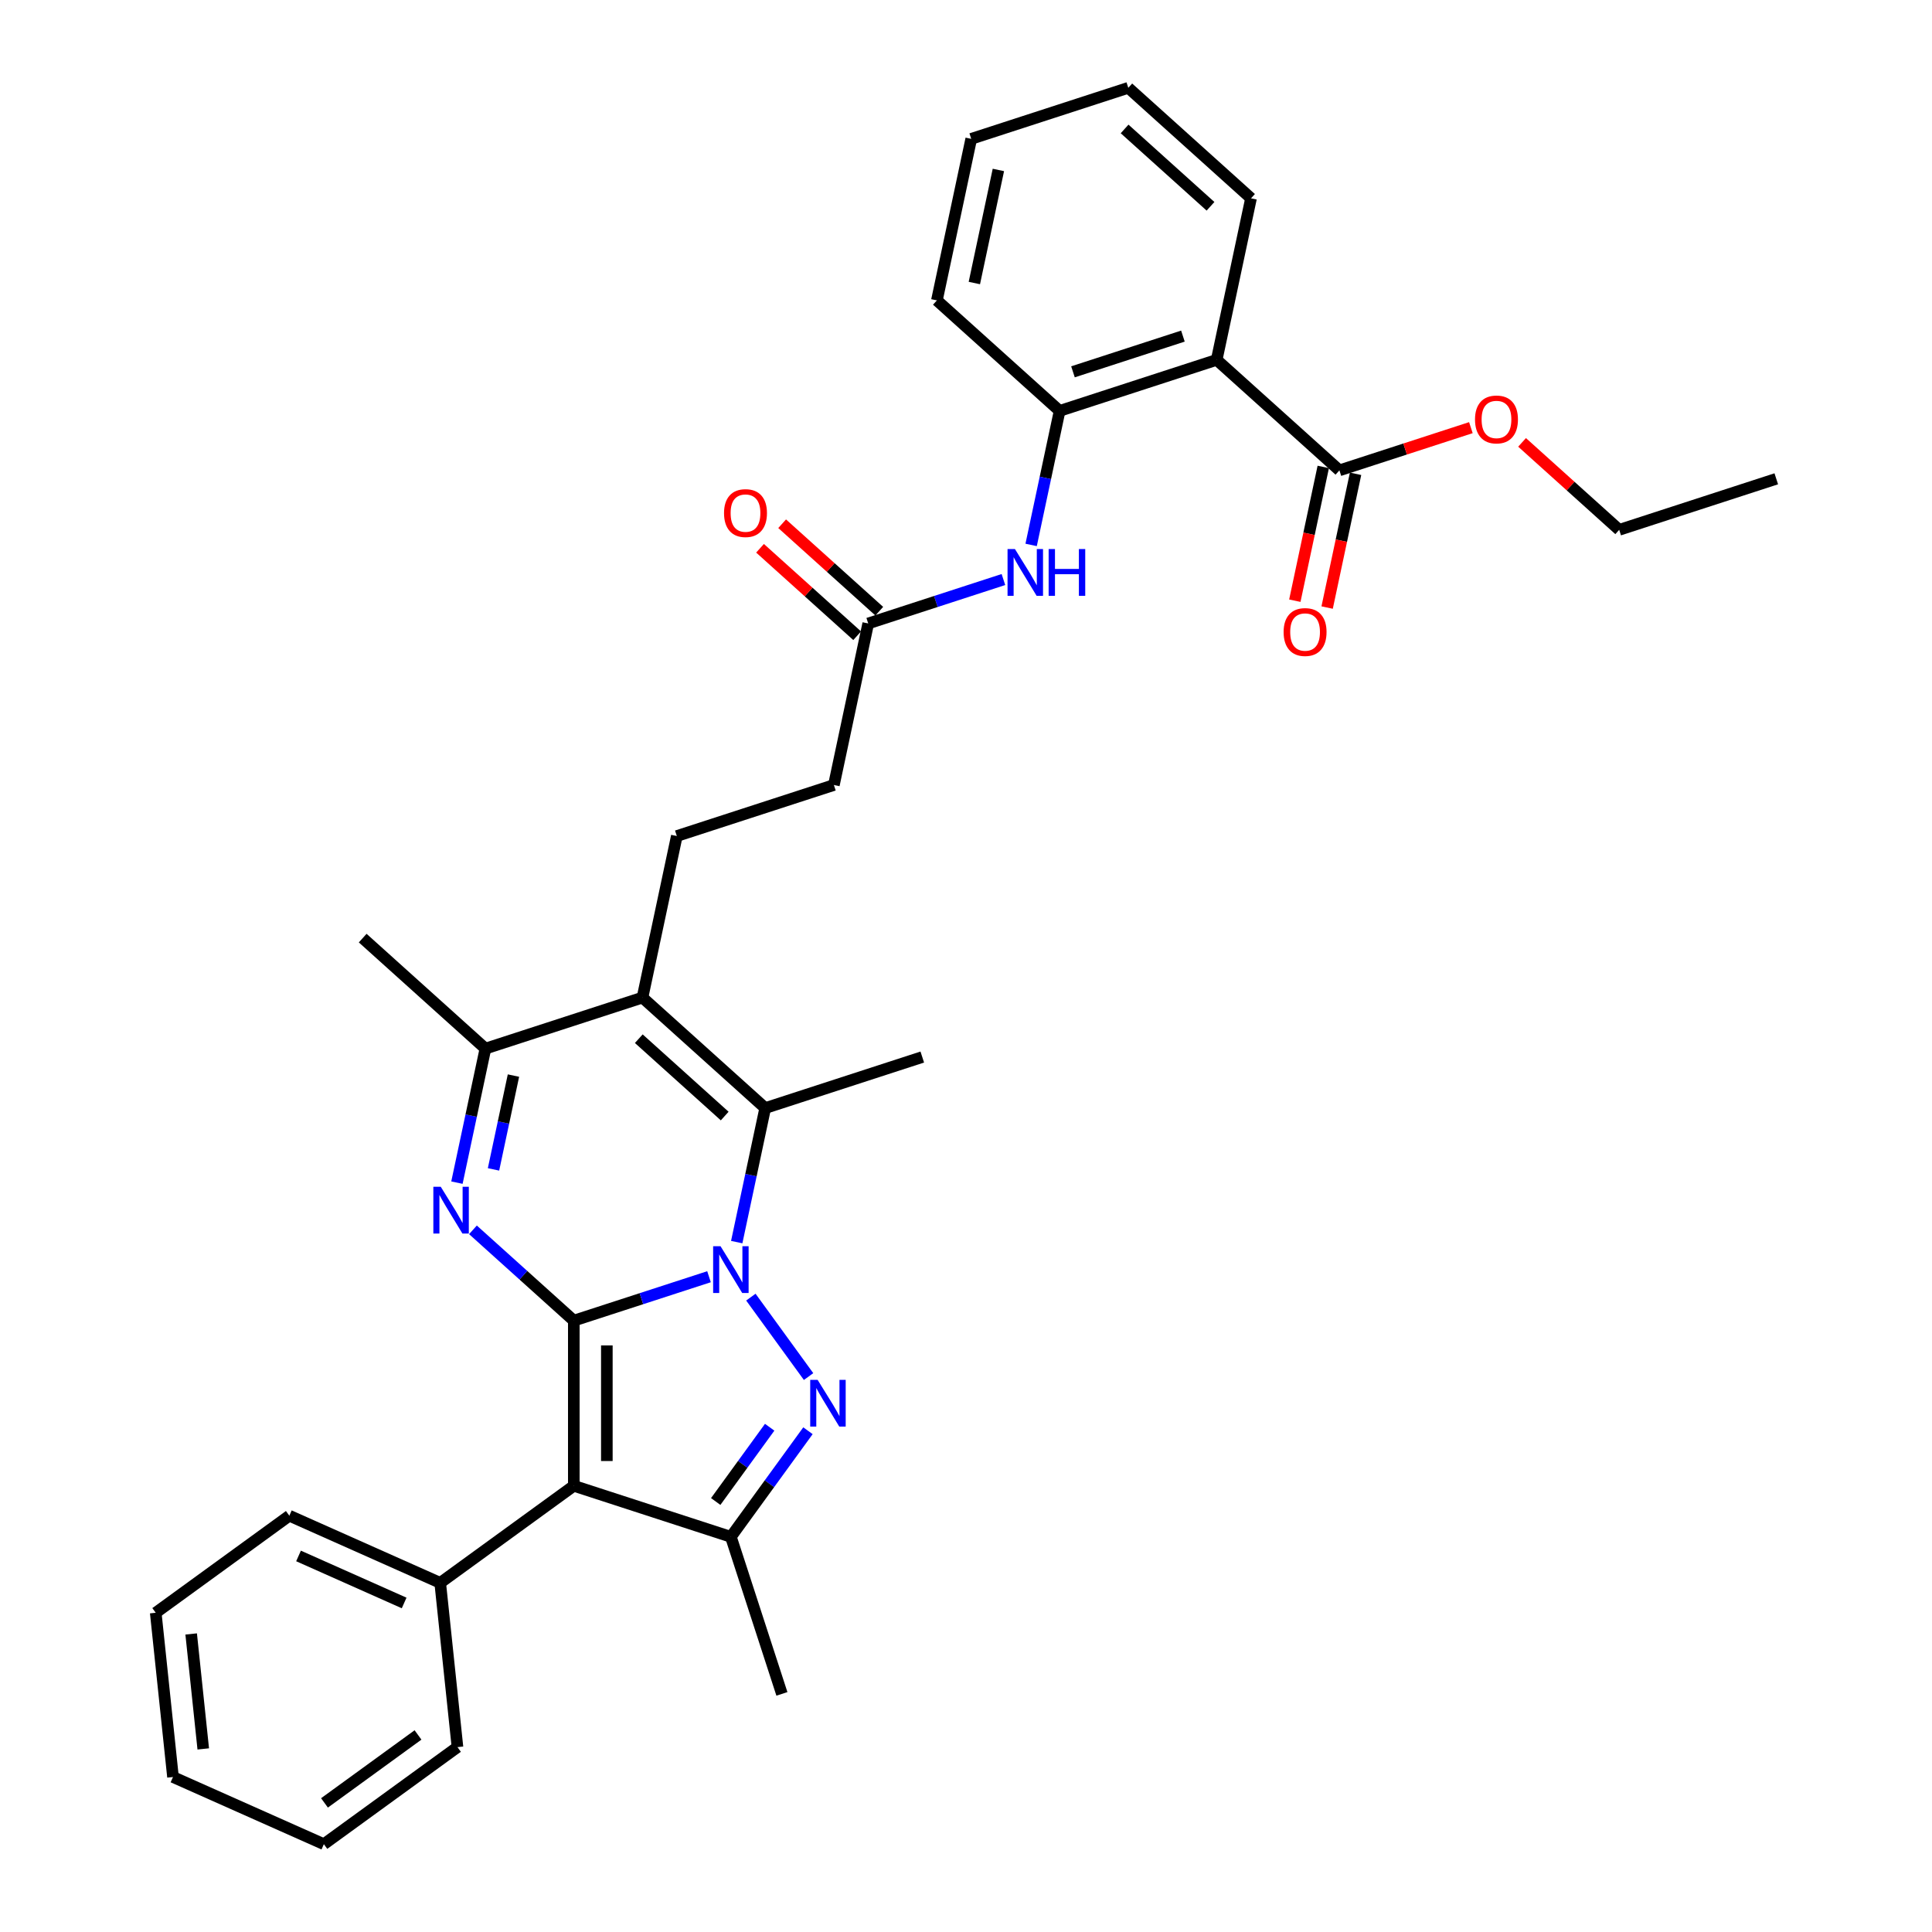 <?xml version='1.0' encoding='iso-8859-1'?>
<svg version='1.1' baseProfile='full'
              xmlns='http://www.w3.org/2000/svg'
                      xmlns:rdkit='http://www.rdkit.org/xml'
                      xmlns:xlink='http://www.w3.org/1999/xlink'
                  xml:space='preserve'
width='1000px' height='1000px' viewBox='0 0 1000 1000'>
<!-- END OF HEADER -->
<rect style='opacity:1.0;fill:#FFFFFF;stroke:none' width='1000' height='1000' x='0' y='0'> </rect>
<path class='bond-0' d='M 297.005,683.567 L 331.994,672.198' style='fill:none;fill-rule:evenodd;stroke:#000000;stroke-width:6px;stroke-linecap:butt;stroke-linejoin:miter;stroke-opacity:1' />
<path class='bond-0' d='M 331.994,672.198 L 366.983,660.829' style='fill:none;fill-rule:evenodd;stroke:#0000FF;stroke-width:6px;stroke-linecap:butt;stroke-linejoin:miter;stroke-opacity:1' />
<path class='bond-2' d='M 297.005,683.567 L 297.005,769.046' style='fill:none;fill-rule:evenodd;stroke:#000000;stroke-width:6px;stroke-linecap:butt;stroke-linejoin:miter;stroke-opacity:1' />
<path class='bond-2' d='M 314.101,696.389 L 314.101,756.225' style='fill:none;fill-rule:evenodd;stroke:#000000;stroke-width:6px;stroke-linecap:butt;stroke-linejoin:miter;stroke-opacity:1' />
<path class='bond-3' d='M 297.005,683.567 L 270.902,660.063' style='fill:none;fill-rule:evenodd;stroke:#000000;stroke-width:6px;stroke-linecap:butt;stroke-linejoin:miter;stroke-opacity:1' />
<path class='bond-3' d='M 270.902,660.063 L 244.798,636.56' style='fill:none;fill-rule:evenodd;stroke:#0000FF;stroke-width:6px;stroke-linecap:butt;stroke-linejoin:miter;stroke-opacity:1' />
<path class='bond-1' d='M 388.647,671.393 L 418.518,712.506' style='fill:none;fill-rule:evenodd;stroke:#0000FF;stroke-width:6px;stroke-linecap:butt;stroke-linejoin:miter;stroke-opacity:1' />
<path class='bond-4' d='M 381.328,642.911 L 388.7,608.226' style='fill:none;fill-rule:evenodd;stroke:#0000FF;stroke-width:6px;stroke-linecap:butt;stroke-linejoin:miter;stroke-opacity:1' />
<path class='bond-4' d='M 388.7,608.226 L 396.073,573.54' style='fill:none;fill-rule:evenodd;stroke:#000000;stroke-width:6px;stroke-linecap:butt;stroke-linejoin:miter;stroke-opacity:1' />
<path class='bond-33' d='M 418.198,740.548 L 398.249,768.004' style='fill:none;fill-rule:evenodd;stroke:#0000FF;stroke-width:6px;stroke-linecap:butt;stroke-linejoin:miter;stroke-opacity:1' />
<path class='bond-33' d='M 398.249,768.004 L 378.301,795.461' style='fill:none;fill-rule:evenodd;stroke:#000000;stroke-width:6px;stroke-linecap:butt;stroke-linejoin:miter;stroke-opacity:1' />
<path class='bond-33' d='M 398.382,738.736 L 384.418,757.956' style='fill:none;fill-rule:evenodd;stroke:#0000FF;stroke-width:6px;stroke-linecap:butt;stroke-linejoin:miter;stroke-opacity:1' />
<path class='bond-33' d='M 384.418,757.956 L 370.454,777.175' style='fill:none;fill-rule:evenodd;stroke:#000000;stroke-width:6px;stroke-linecap:butt;stroke-linejoin:miter;stroke-opacity:1' />
<path class='bond-6' d='M 297.005,769.046 L 378.301,795.461' style='fill:none;fill-rule:evenodd;stroke:#000000;stroke-width:6px;stroke-linecap:butt;stroke-linejoin:miter;stroke-opacity:1' />
<path class='bond-14' d='M 297.005,769.046 L 227.85,819.29' style='fill:none;fill-rule:evenodd;stroke:#000000;stroke-width:6px;stroke-linecap:butt;stroke-linejoin:miter;stroke-opacity:1' />
<path class='bond-7' d='M 236.508,612.129 L 243.881,577.443' style='fill:none;fill-rule:evenodd;stroke:#0000FF;stroke-width:6px;stroke-linecap:butt;stroke-linejoin:miter;stroke-opacity:1' />
<path class='bond-7' d='M 243.881,577.443 L 251.253,542.758' style='fill:none;fill-rule:evenodd;stroke:#000000;stroke-width:6px;stroke-linecap:butt;stroke-linejoin:miter;stroke-opacity:1' />
<path class='bond-7' d='M 255.442,605.277 L 260.603,580.998' style='fill:none;fill-rule:evenodd;stroke:#0000FF;stroke-width:6px;stroke-linecap:butt;stroke-linejoin:miter;stroke-opacity:1' />
<path class='bond-7' d='M 260.603,580.998 L 265.764,556.718' style='fill:none;fill-rule:evenodd;stroke:#000000;stroke-width:6px;stroke-linecap:butt;stroke-linejoin:miter;stroke-opacity:1' />
<path class='bond-18' d='M 396.073,573.54 L 477.369,547.125' style='fill:none;fill-rule:evenodd;stroke:#000000;stroke-width:6px;stroke-linecap:butt;stroke-linejoin:miter;stroke-opacity:1' />
<path class='bond-34' d='M 396.073,573.54 L 332.549,516.343' style='fill:none;fill-rule:evenodd;stroke:#000000;stroke-width:6px;stroke-linecap:butt;stroke-linejoin:miter;stroke-opacity:1' />
<path class='bond-34' d='M 375.105,577.665 L 330.638,537.627' style='fill:none;fill-rule:evenodd;stroke:#000000;stroke-width:6px;stroke-linecap:butt;stroke-linejoin:miter;stroke-opacity:1' />
<path class='bond-5' d='M 332.549,516.343 L 251.253,542.758' style='fill:none;fill-rule:evenodd;stroke:#000000;stroke-width:6px;stroke-linecap:butt;stroke-linejoin:miter;stroke-opacity:1' />
<path class='bond-12' d='M 332.549,516.343 L 350.321,432.731' style='fill:none;fill-rule:evenodd;stroke:#000000;stroke-width:6px;stroke-linecap:butt;stroke-linejoin:miter;stroke-opacity:1' />
<path class='bond-20' d='M 378.301,795.461 L 404.716,876.757' style='fill:none;fill-rule:evenodd;stroke:#000000;stroke-width:6px;stroke-linecap:butt;stroke-linejoin:miter;stroke-opacity:1' />
<path class='bond-22' d='M 251.253,542.758 L 187.729,485.561' style='fill:none;fill-rule:evenodd;stroke:#000000;stroke-width:6px;stroke-linecap:butt;stroke-linejoin:miter;stroke-opacity:1' />
<path class='bond-8' d='M 629.754,186.263 L 548.458,212.678' style='fill:none;fill-rule:evenodd;stroke:#000000;stroke-width:6px;stroke-linecap:butt;stroke-linejoin:miter;stroke-opacity:1' />
<path class='bond-8' d='M 612.277,173.966 L 555.37,192.457' style='fill:none;fill-rule:evenodd;stroke:#000000;stroke-width:6px;stroke-linecap:butt;stroke-linejoin:miter;stroke-opacity:1' />
<path class='bond-10' d='M 629.754,186.263 L 693.278,243.461' style='fill:none;fill-rule:evenodd;stroke:#000000;stroke-width:6px;stroke-linecap:butt;stroke-linejoin:miter;stroke-opacity:1' />
<path class='bond-21' d='M 629.754,186.263 L 647.526,102.652' style='fill:none;fill-rule:evenodd;stroke:#000000;stroke-width:6px;stroke-linecap:butt;stroke-linejoin:miter;stroke-opacity:1' />
<path class='bond-9' d='M 548.458,212.678 L 541.086,247.364' style='fill:none;fill-rule:evenodd;stroke:#000000;stroke-width:6px;stroke-linecap:butt;stroke-linejoin:miter;stroke-opacity:1' />
<path class='bond-9' d='M 541.086,247.364 L 533.713,282.049' style='fill:none;fill-rule:evenodd;stroke:#0000FF;stroke-width:6px;stroke-linecap:butt;stroke-linejoin:miter;stroke-opacity:1' />
<path class='bond-23' d='M 548.458,212.678 L 484.934,155.481' style='fill:none;fill-rule:evenodd;stroke:#000000;stroke-width:6px;stroke-linecap:butt;stroke-linejoin:miter;stroke-opacity:1' />
<path class='bond-15' d='M 684.917,241.683 L 677.559,276.3' style='fill:none;fill-rule:evenodd;stroke:#000000;stroke-width:6px;stroke-linecap:butt;stroke-linejoin:miter;stroke-opacity:1' />
<path class='bond-15' d='M 677.559,276.3 L 670.201,310.918' style='fill:none;fill-rule:evenodd;stroke:#FF0000;stroke-width:6px;stroke-linecap:butt;stroke-linejoin:miter;stroke-opacity:1' />
<path class='bond-15' d='M 701.639,245.238 L 694.281,279.855' style='fill:none;fill-rule:evenodd;stroke:#000000;stroke-width:6px;stroke-linecap:butt;stroke-linejoin:miter;stroke-opacity:1' />
<path class='bond-15' d='M 694.281,279.855 L 686.923,314.472' style='fill:none;fill-rule:evenodd;stroke:#FF0000;stroke-width:6px;stroke-linecap:butt;stroke-linejoin:miter;stroke-opacity:1' />
<path class='bond-19' d='M 693.278,243.461 L 727.301,232.406' style='fill:none;fill-rule:evenodd;stroke:#000000;stroke-width:6px;stroke-linecap:butt;stroke-linejoin:miter;stroke-opacity:1' />
<path class='bond-19' d='M 727.301,232.406 L 761.325,221.351' style='fill:none;fill-rule:evenodd;stroke:#FF0000;stroke-width:6px;stroke-linecap:butt;stroke-linejoin:miter;stroke-opacity:1' />
<path class='bond-11' d='M 519.368,299.967 L 484.379,311.336' style='fill:none;fill-rule:evenodd;stroke:#0000FF;stroke-width:6px;stroke-linecap:butt;stroke-linejoin:miter;stroke-opacity:1' />
<path class='bond-11' d='M 484.379,311.336 L 449.39,322.705' style='fill:none;fill-rule:evenodd;stroke:#000000;stroke-width:6px;stroke-linecap:butt;stroke-linejoin:miter;stroke-opacity:1' />
<path class='bond-17' d='M 350.321,432.731 L 431.618,406.317' style='fill:none;fill-rule:evenodd;stroke:#000000;stroke-width:6px;stroke-linecap:butt;stroke-linejoin:miter;stroke-opacity:1' />
<path class='bond-13' d='M 449.39,322.705 L 431.618,406.317' style='fill:none;fill-rule:evenodd;stroke:#000000;stroke-width:6px;stroke-linecap:butt;stroke-linejoin:miter;stroke-opacity:1' />
<path class='bond-16' d='M 455.11,316.352 L 429.972,293.719' style='fill:none;fill-rule:evenodd;stroke:#000000;stroke-width:6px;stroke-linecap:butt;stroke-linejoin:miter;stroke-opacity:1' />
<path class='bond-16' d='M 429.972,293.719 L 404.835,271.085' style='fill:none;fill-rule:evenodd;stroke:#FF0000;stroke-width:6px;stroke-linecap:butt;stroke-linejoin:miter;stroke-opacity:1' />
<path class='bond-16' d='M 443.67,329.057 L 418.533,306.423' style='fill:none;fill-rule:evenodd;stroke:#000000;stroke-width:6px;stroke-linecap:butt;stroke-linejoin:miter;stroke-opacity:1' />
<path class='bond-16' d='M 418.533,306.423 L 393.396,283.79' style='fill:none;fill-rule:evenodd;stroke:#FF0000;stroke-width:6px;stroke-linecap:butt;stroke-linejoin:miter;stroke-opacity:1' />
<path class='bond-24' d='M 227.85,819.29 L 149.761,784.522' style='fill:none;fill-rule:evenodd;stroke:#000000;stroke-width:6px;stroke-linecap:butt;stroke-linejoin:miter;stroke-opacity:1' />
<path class='bond-24' d='M 209.183,829.693 L 154.52,805.356' style='fill:none;fill-rule:evenodd;stroke:#000000;stroke-width:6px;stroke-linecap:butt;stroke-linejoin:miter;stroke-opacity:1' />
<path class='bond-25' d='M 227.85,819.29 L 236.785,904.302' style='fill:none;fill-rule:evenodd;stroke:#000000;stroke-width:6px;stroke-linecap:butt;stroke-linejoin:miter;stroke-opacity:1' />
<path class='bond-26' d='M 787.823,228.976 L 812.961,251.609' style='fill:none;fill-rule:evenodd;stroke:#FF0000;stroke-width:6px;stroke-linecap:butt;stroke-linejoin:miter;stroke-opacity:1' />
<path class='bond-26' d='M 812.961,251.609 L 838.098,274.243' style='fill:none;fill-rule:evenodd;stroke:#000000;stroke-width:6px;stroke-linecap:butt;stroke-linejoin:miter;stroke-opacity:1' />
<path class='bond-36' d='M 647.526,102.652 L 584.003,45.455' style='fill:none;fill-rule:evenodd;stroke:#000000;stroke-width:6px;stroke-linecap:butt;stroke-linejoin:miter;stroke-opacity:1' />
<path class='bond-36' d='M 626.558,106.777 L 582.092,66.739' style='fill:none;fill-rule:evenodd;stroke:#000000;stroke-width:6px;stroke-linecap:butt;stroke-linejoin:miter;stroke-opacity:1' />
<path class='bond-28' d='M 484.934,155.481 L 502.707,71.869' style='fill:none;fill-rule:evenodd;stroke:#000000;stroke-width:6px;stroke-linecap:butt;stroke-linejoin:miter;stroke-opacity:1' />
<path class='bond-28' d='M 504.322,146.494 L 516.763,87.966' style='fill:none;fill-rule:evenodd;stroke:#000000;stroke-width:6px;stroke-linecap:butt;stroke-linejoin:miter;stroke-opacity:1' />
<path class='bond-31' d='M 149.761,784.522 L 80.606,834.766' style='fill:none;fill-rule:evenodd;stroke:#000000;stroke-width:6px;stroke-linecap:butt;stroke-linejoin:miter;stroke-opacity:1' />
<path class='bond-30' d='M 236.785,904.302 L 167.631,954.545' style='fill:none;fill-rule:evenodd;stroke:#000000;stroke-width:6px;stroke-linecap:butt;stroke-linejoin:miter;stroke-opacity:1' />
<path class='bond-30' d='M 216.363,898.007 L 167.955,933.178' style='fill:none;fill-rule:evenodd;stroke:#000000;stroke-width:6px;stroke-linecap:butt;stroke-linejoin:miter;stroke-opacity:1' />
<path class='bond-29' d='M 838.098,274.243 L 919.394,247.828' style='fill:none;fill-rule:evenodd;stroke:#000000;stroke-width:6px;stroke-linecap:butt;stroke-linejoin:miter;stroke-opacity:1' />
<path class='bond-27' d='M 584.003,45.455 L 502.707,71.869' style='fill:none;fill-rule:evenodd;stroke:#000000;stroke-width:6px;stroke-linecap:butt;stroke-linejoin:miter;stroke-opacity:1' />
<path class='bond-32' d='M 167.631,954.545 L 89.541,919.778' style='fill:none;fill-rule:evenodd;stroke:#000000;stroke-width:6px;stroke-linecap:butt;stroke-linejoin:miter;stroke-opacity:1' />
<path class='bond-35' d='M 80.606,834.766 L 89.541,919.778' style='fill:none;fill-rule:evenodd;stroke:#000000;stroke-width:6px;stroke-linecap:butt;stroke-linejoin:miter;stroke-opacity:1' />
<path class='bond-35' d='M 98.948,845.731 L 105.203,905.239' style='fill:none;fill-rule:evenodd;stroke:#000000;stroke-width:6px;stroke-linecap:butt;stroke-linejoin:miter;stroke-opacity:1' />
<path  class='atom-1' d='M 372.95 645.048
L 380.882 657.87
Q 381.669 659.135, 382.934 661.426
Q 384.199 663.717, 384.267 663.854
L 384.267 645.048
L 387.481 645.048
L 387.481 669.256
L 384.165 669.256
L 375.651 655.237
Q 374.659 653.596, 373.599 651.715
Q 372.574 649.835, 372.266 649.254
L 372.266 669.256
L 369.12 669.256
L 369.12 645.048
L 372.95 645.048
' fill='#0000FF'/>
<path  class='atom-2' d='M 423.194 714.203
L 431.126 727.025
Q 431.912 728.29, 433.178 730.581
Q 434.443 732.871, 434.511 733.008
L 434.511 714.203
L 437.725 714.203
L 437.725 738.411
L 434.408 738.411
L 425.895 724.392
Q 424.903 722.751, 423.843 720.87
Q 422.817 718.99, 422.51 718.408
L 422.51 738.411
L 419.364 738.411
L 419.364 714.203
L 423.194 714.203
' fill='#0000FF'/>
<path  class='atom-4' d='M 228.13 614.266
L 236.062 627.088
Q 236.849 628.353, 238.114 630.644
Q 239.379 632.934, 239.447 633.071
L 239.447 614.266
L 242.661 614.266
L 242.661 638.474
L 239.345 638.474
L 230.831 624.455
Q 229.839 622.814, 228.78 620.933
Q 227.754 619.053, 227.446 618.471
L 227.446 638.474
L 224.3 638.474
L 224.3 614.266
L 228.13 614.266
' fill='#0000FF'/>
<path  class='atom-12' d='M 525.335 284.186
L 533.267 297.008
Q 534.054 298.273, 535.319 300.564
Q 536.584 302.855, 536.652 302.992
L 536.652 284.186
L 539.866 284.186
L 539.866 308.394
L 536.55 308.394
L 528.036 294.375
Q 527.044 292.734, 525.984 290.854
Q 524.959 288.973, 524.651 288.392
L 524.651 308.394
L 521.505 308.394
L 521.505 284.186
L 525.335 284.186
' fill='#0000FF'/>
<path  class='atom-12' d='M 542.773 284.186
L 546.055 284.186
L 546.055 294.478
L 558.433 294.478
L 558.433 284.186
L 561.715 284.186
L 561.715 308.394
L 558.433 308.394
L 558.433 297.213
L 546.055 297.213
L 546.055 308.394
L 542.773 308.394
L 542.773 284.186
' fill='#0000FF'/>
<path  class='atom-16' d='M 664.393 327.141
Q 664.393 321.328, 667.266 318.08
Q 670.138 314.832, 675.506 314.832
Q 680.874 314.832, 683.746 318.08
Q 686.618 321.328, 686.618 327.141
Q 686.618 333.022, 683.712 336.373
Q 680.806 339.689, 675.506 339.689
Q 670.172 339.689, 667.266 336.373
Q 664.393 333.056, 664.393 327.141
M 675.506 336.954
Q 679.199 336.954, 681.182 334.492
Q 683.199 331.996, 683.199 327.141
Q 683.199 322.388, 681.182 319.995
Q 679.199 317.567, 675.506 317.567
Q 671.813 317.567, 669.796 319.961
Q 667.813 322.354, 667.813 327.141
Q 667.813 332.03, 669.796 334.492
Q 671.813 336.954, 675.506 336.954
' fill='#FF0000'/>
<path  class='atom-17' d='M 374.754 265.576
Q 374.754 259.763, 377.626 256.515
Q 380.498 253.267, 385.866 253.267
Q 391.234 253.267, 394.106 256.515
Q 396.978 259.763, 396.978 265.576
Q 396.978 271.457, 394.072 274.808
Q 391.166 278.124, 385.866 278.124
Q 380.532 278.124, 377.626 274.808
Q 374.754 271.491, 374.754 265.576
M 385.866 275.389
Q 389.559 275.389, 391.542 272.927
Q 393.559 270.431, 393.559 265.576
Q 393.559 260.823, 391.542 258.43
Q 389.559 256.002, 385.866 256.002
Q 382.173 256.002, 380.156 258.396
Q 378.173 260.789, 378.173 265.576
Q 378.173 270.465, 380.156 272.927
Q 382.173 275.389, 385.866 275.389
' fill='#FF0000'/>
<path  class='atom-20' d='M 763.462 217.114
Q 763.462 211.302, 766.334 208.053
Q 769.206 204.805, 774.574 204.805
Q 779.942 204.805, 782.814 208.053
Q 785.687 211.302, 785.687 217.114
Q 785.687 222.995, 782.78 226.346
Q 779.874 229.663, 774.574 229.663
Q 769.24 229.663, 766.334 226.346
Q 763.462 223.03, 763.462 217.114
M 774.574 226.927
Q 778.267 226.927, 780.25 224.466
Q 782.267 221.97, 782.267 217.114
Q 782.267 212.362, 780.25 209.968
Q 778.267 207.541, 774.574 207.541
Q 770.881 207.541, 768.864 209.934
Q 766.881 212.327, 766.881 217.114
Q 766.881 222.004, 768.864 224.466
Q 770.881 226.927, 774.574 226.927
' fill='#FF0000'/>
</svg>

